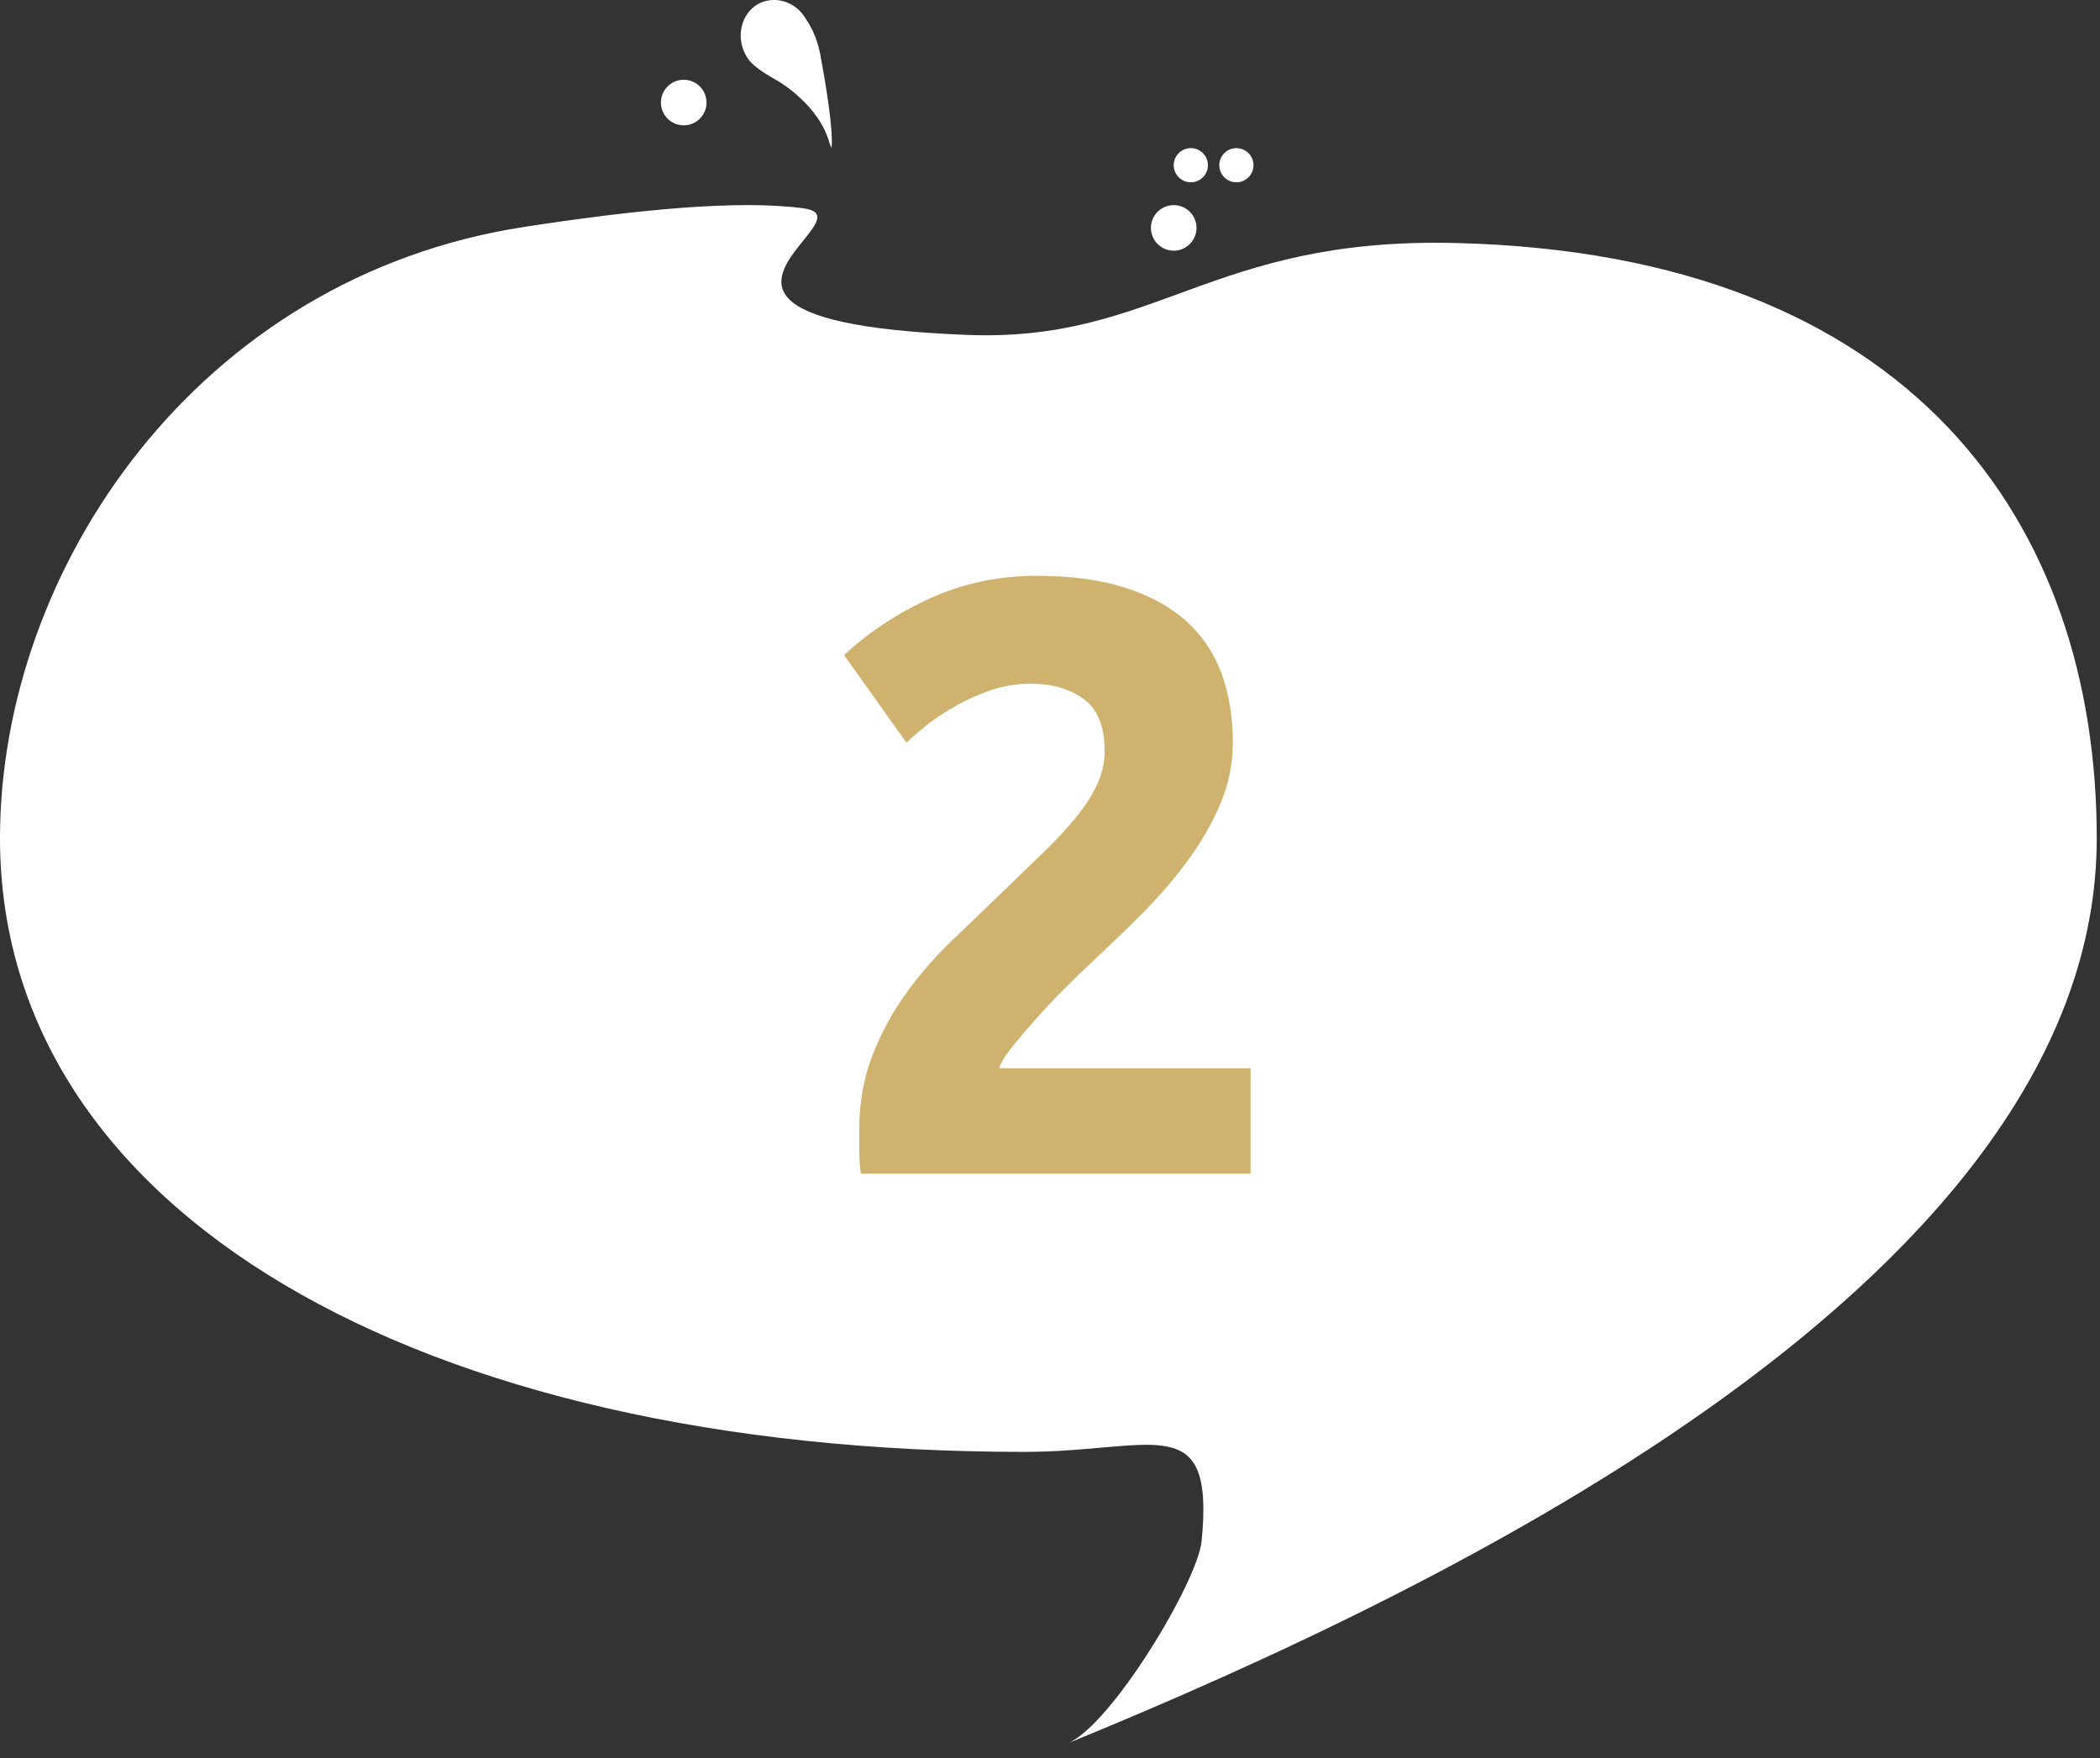 <svg xmlns="http://www.w3.org/2000/svg" width="129" height="108" viewBox="0 0 129 108">
    <rect x="0" y="0" width="129" height="108" fill="#333333" stroke="none"/>
    <g fill="none" fill-rule="evenodd">
        <g>
            <g>
                <path fill="#FFF" d="M32.22 13.937c6.867-1.055 13.114-1.678 17.134-1.14 1.467.196.767 1.019-.074 2.063l-.154.192c-1.677 2.106-3.425 4.978 10.24 5.521 11.677.464 14.94-5.994 29.99-5.646 28.156.652 39.444 17.29 39.444 36.571 0 26.822-39.529 45.909-63.215 55.602 2.659-1.087 7.987-9.917 8.229-12.432.811-8.203-2.964-5.475-10.901-5.475C25.513 89.193 0 74.325 0 51.498c0-16.5 12.095-34.469 32.22-37.561zm39.363-1.238c.719-.285 1.532.066 1.818.784.285.719-.066 1.532-.784 1.818-.719.285-1.533-.066-1.818-.784-.285-.719.066-1.533.784-1.818zM75.951 9.1c.579 0 1.049.47 1.049 1.05 0 .579-.47 1.05-1.05 1.05-.58 0-1.05-.471-1.05-1.05 0-.58.47-1.05 1.05-1.05zm-2.8 0c.579 0 1.049.47 1.049 1.05 0 .579-.47 1.05-1.05 1.05-.58 0-1.05-.471-1.05-1.05 0-.58.47-1.05 1.05-1.05zM46.352.385c.855-.643 2.303-.516 3.07.65.242.37.788 1.133 1.007 2.545 0 0 .788 4.062.656 5.52l-.118-.274c-.625-2.374-3.154-3.835-3.154-3.835-1.128-.63-1.64-1.042-1.884-1.41-.767-1.168-.432-2.554.423-3.196zM42.927 5.25c.58.512.634 1.397.123 1.976-.512.58-1.397.636-1.976.123-.58-.511-.636-1.397-.123-1.976.511-.58 1.397-.634 1.976-.123z" transform="translate(-506 -1831) translate(506 1831)"/>
                <path fill="#CFB26D" fill-rule="nonzero" d="M76.82 72.1v-6.475H61.382c.104-.345.371-.786.803-1.32.432-.536.924-1.115 1.476-1.736.553-.622 1.131-1.235 1.735-1.84.605-.603 1.166-1.147 1.684-1.63 1.001-.933 2.02-1.917 3.056-2.953 1.036-1.036 1.969-2.116 2.797-3.238.83-1.122 1.503-2.288 2.02-3.496.519-1.21.778-2.47.778-3.782 0-1.588-.233-3.013-.7-4.273-.466-1.26-1.191-2.331-2.175-3.212-.984-.88-2.236-1.563-3.756-2.046-1.52-.483-3.332-.725-5.439-.725-2.314 0-4.48.457-6.5 1.372-2.02.916-3.79 2.081-5.31 3.497l3.833 5.387c.242-.242.604-.561 1.088-.958.483-.397 1.062-.794 1.735-1.191.673-.398 1.416-.743 2.227-1.037.812-.293 1.684-.44 2.616-.44 1.278 0 2.349.311 3.212.933.863.621 1.295 1.692 1.295 3.211 0 .69-.155 1.373-.466 2.046-.311.674-.743 1.347-1.295 2.02-.553.674-1.192 1.365-1.917 2.072-.725.708-1.502 1.46-2.33 2.254-1.071 1.036-2.15 2.072-3.238 3.108s-2.064 2.15-2.927 3.34c-.863 1.192-1.563 2.479-2.098 3.86-.535 1.381-.803 2.9-.803 4.558v1.244c0 .587.035 1.07.104 1.45h23.931z" transform="translate(-506 -1831) translate(506 1831)"/>
            </g>
        </g>
    </g>
</svg>
